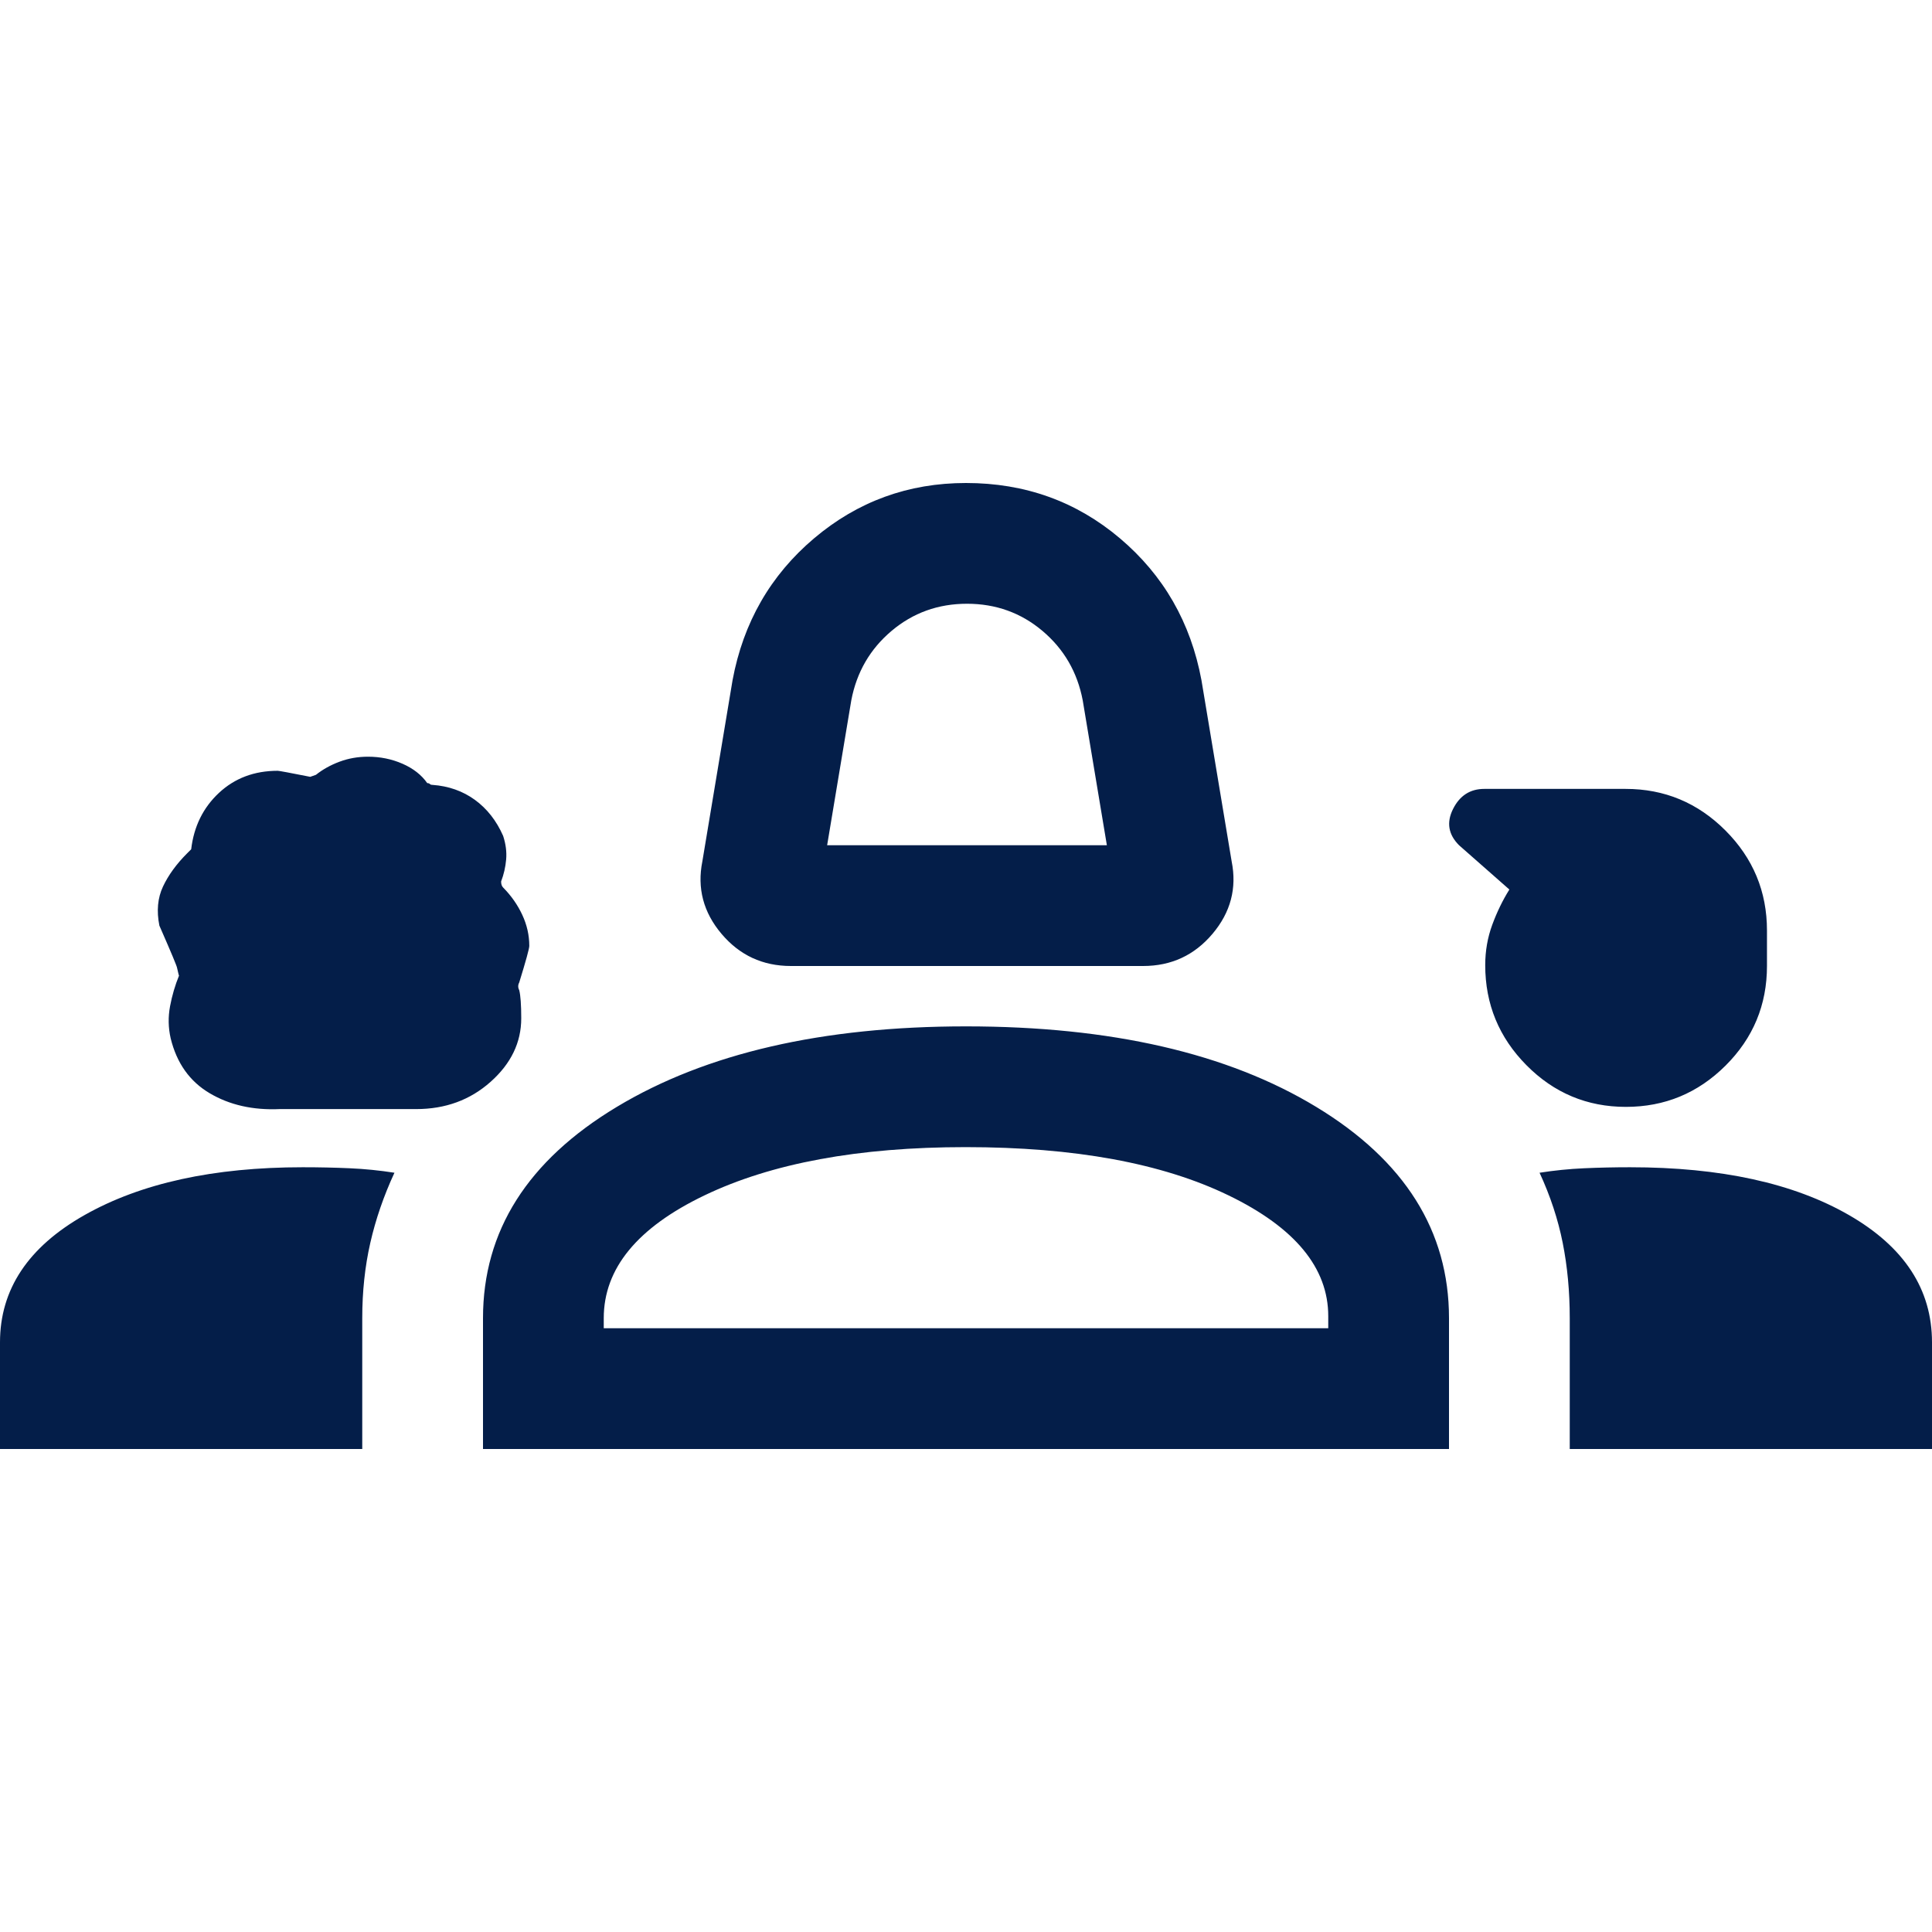 <svg xmlns="http://www.w3.org/2000/svg" height="48" viewBox="0 96 960 960" width="48" fill="#041E49"><path d="M393 576q-21 0-34.5-16t-9.5-36l15-90q8-43 40.5-70.5T480 336q44 0 76.5 27.5T597 434l15 90q4 20-9.5 36T568 576H393Zm18-60h139l-12-72q-4-21-20-34.5T480.5 396q-21.5 0-37.5 13.5T423 444l-12 72ZM139 647.097q-20 .903-34.85-7.897-14.85-8.8-19.35-27.28Q83 604 84.5 596t4.5-15.333q0 .916-1-3.667 0-1-8.8-21.059Q77 545 81 536.5q4-8.5 12-16.5l2-2q2-17 13.777-28 11.776-11 29.223-11 1 0 16.158 3l2.842-1q5-4 11.667-6.5 6.666-2.5 14.166-2.5Q192 472 200 475.5q8 3.5 12.302 9.625.861 0 1.291.437.43.438 1.291.438 12.046.875 21.081 7.438Q245 500 250 511.333q2 6.103 1.5 11.77-.5 5.666-2.5 10.897 0 2 1 3 6.067 6.151 9.533 13.621Q263 558.091 263 566q0 2-5 18.19-1 1.905 0 3.81 1 4 1 14 0 18-15.217 31.548-15.218 13.549-36.957 13.549H139ZM807.911 646Q779 646 758.5 625.31T738 575.565q0-10.565 3.5-20.065Q745 546 750 538l-25-22q-8-8-3-18t15.535-10h70.232q28.971 0 49.602 20.673Q878 529.346 878 558.376v17.594q0 29.03-20.589 49.53-20.588 20.5-49.5 20.5ZM0 816v-53q0-39.464 42-63.232T150.398 676q12.158 0 23.38.5T196 678.727q-8 17.273-12 34.842-4 17.57-4 37.431v65H0Zm240 0v-65q0-65 66.5-105T480 606q108 0 174 40t66 105v65H240Zm570-140q67.5 0 108.75 23.768T960 763v53H780v-65q0-19.861-3.5-37.431Q773 696 765 678.727q11-1.727 22.171-2.227 11.172-.5 22.829-.5Zm-330.2-10Q400 666 350 690q-50 24-50 61v5h360v-6q0-36-49.5-60t-130.7-24Zm.2 90Zm1-300Z"/></svg>